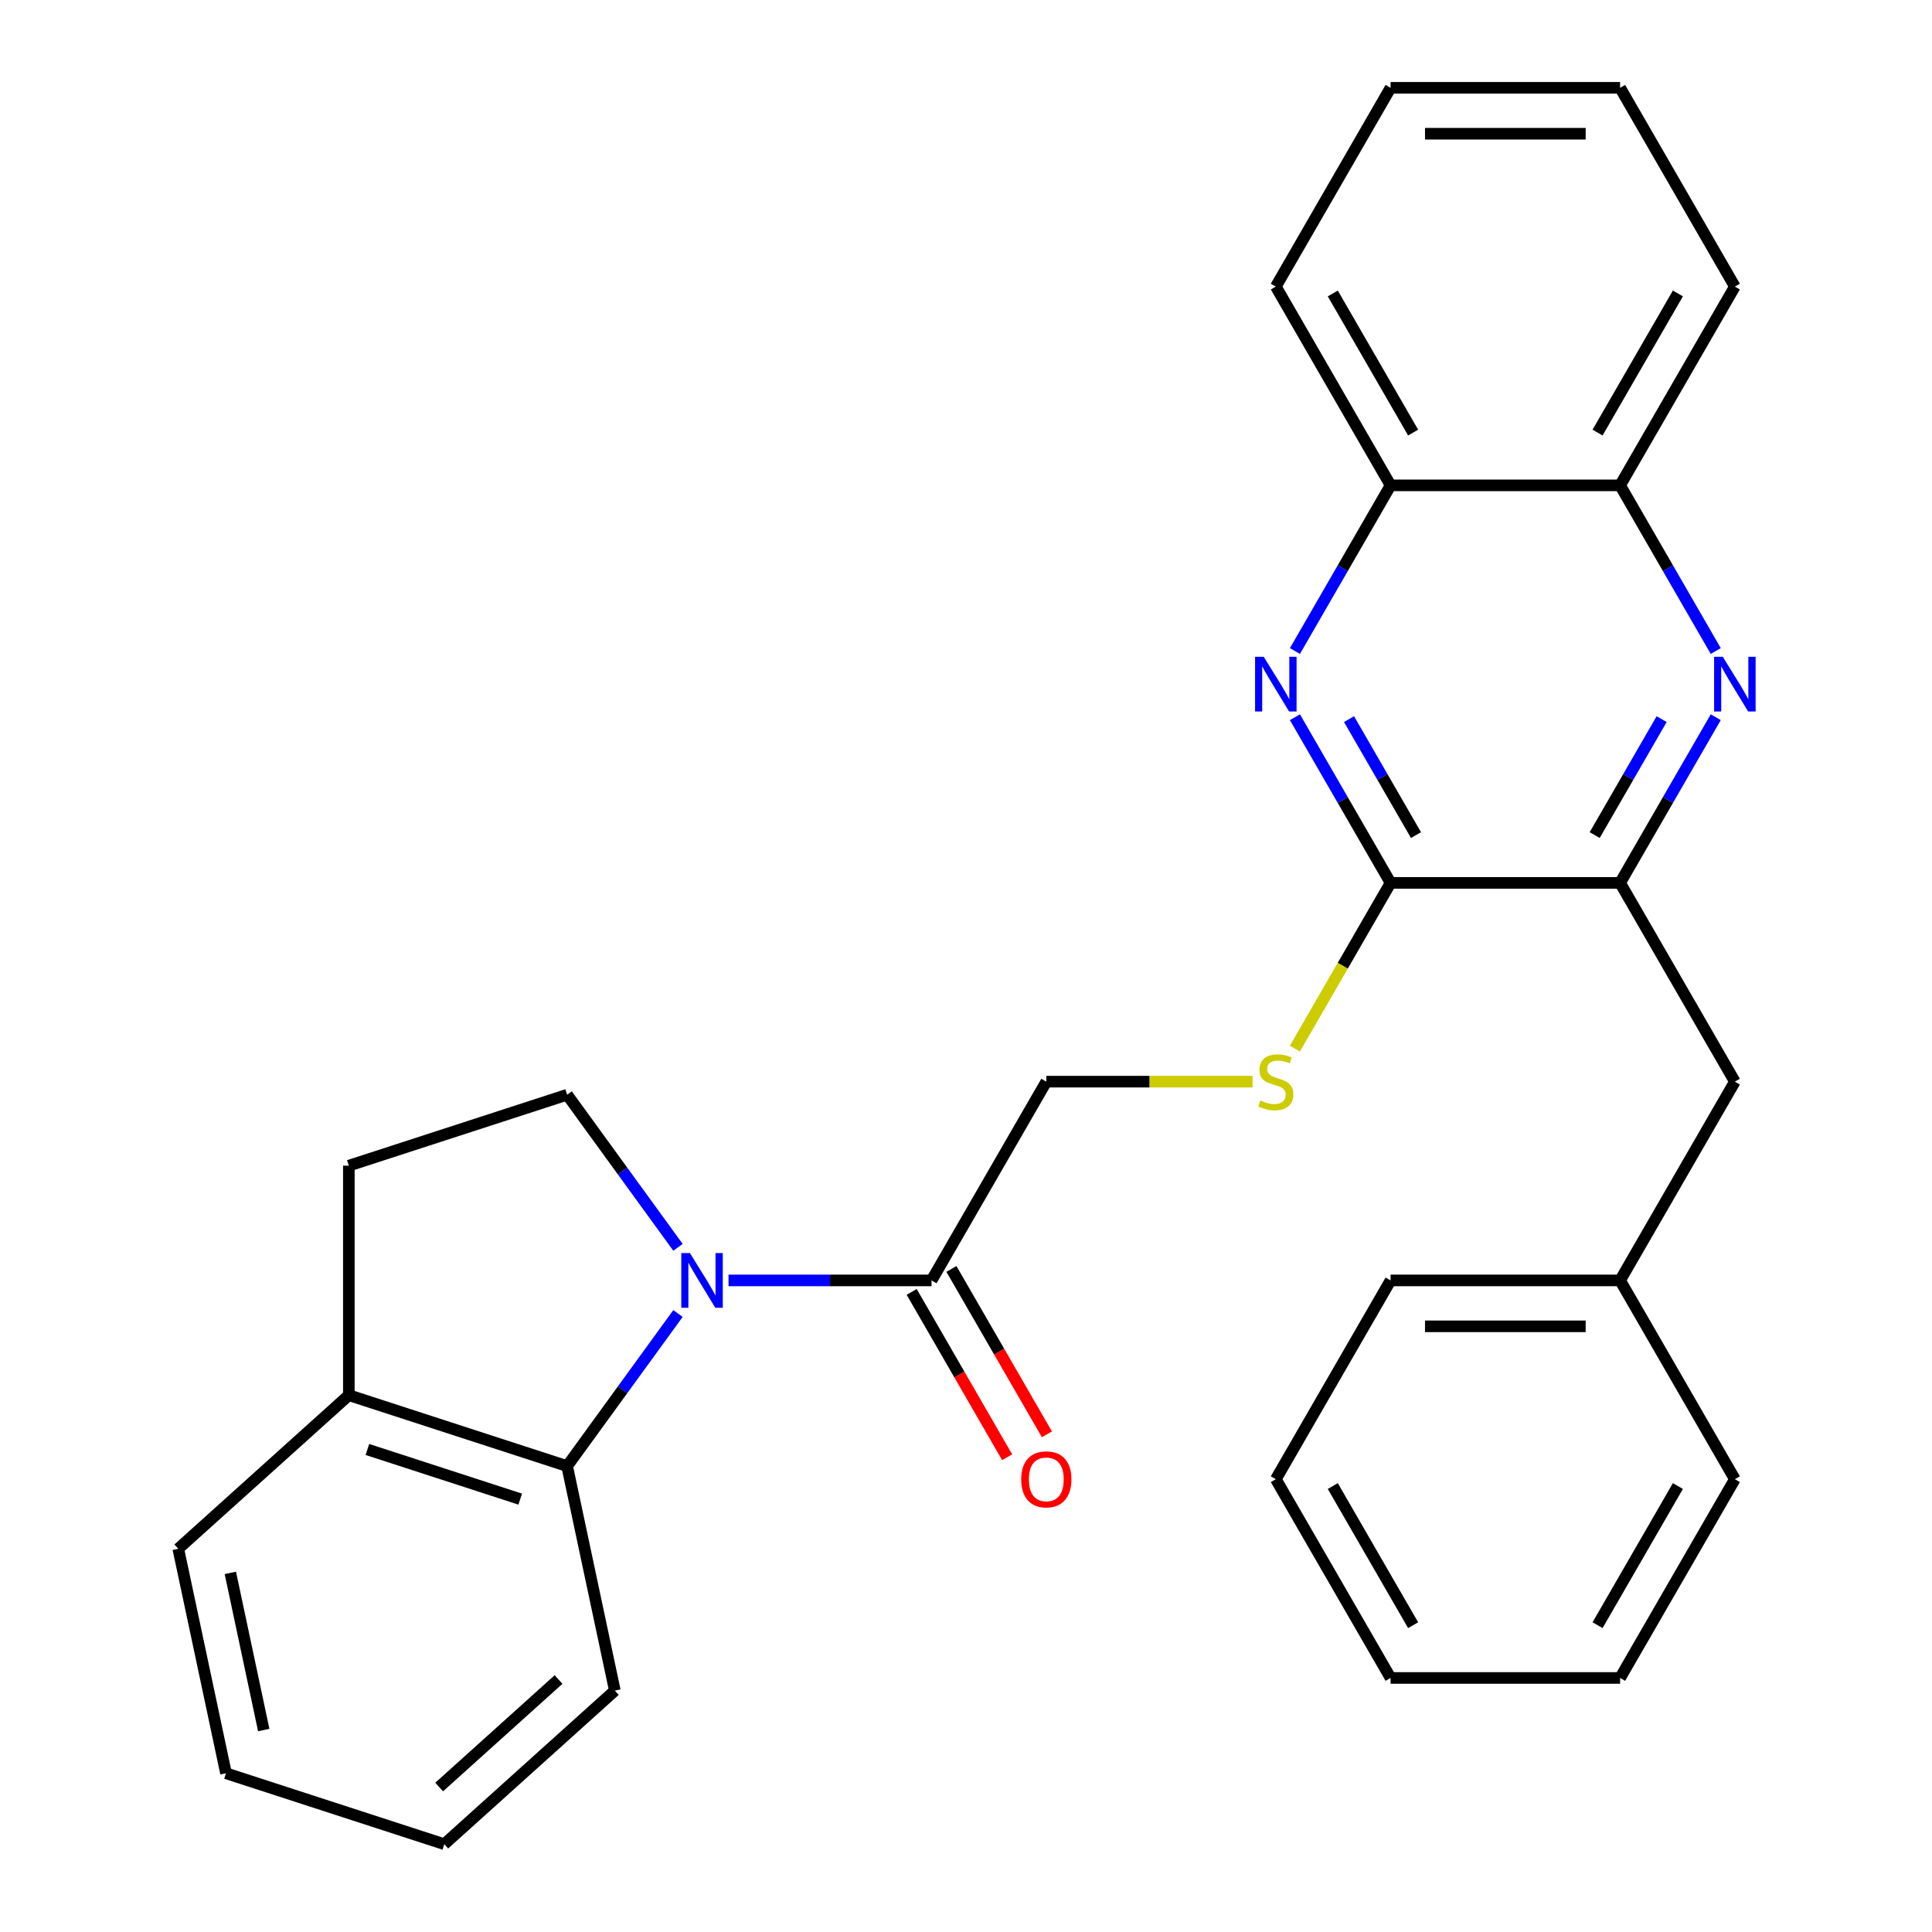 <?xml version='1.0' encoding='iso-8859-1'?>
<svg version='1.1' baseProfile='full'
              xmlns='http://www.w3.org/2000/svg'
                      xmlns:rdkit='http://www.rdkit.org/xml'
                      xmlns:xlink='http://www.w3.org/1999/xlink'
                  xml:space='preserve'
width='1000px' height='1000px' viewBox='0 0 1000 1000'>
<!-- END OF HEADER -->
<rect style='opacity:1.0;fill:#FFFFFF;stroke:none' width='1000' height='1000' x='0' y='0'> </rect>
<path class='bond-4' d='M 350.925,679.874 L 322.235,719.363' style='fill:none;fill-rule:evenodd;stroke:#0000FF;stroke-width:6px;stroke-linecap:butt;stroke-linejoin:miter;stroke-opacity:1' />
<path class='bond-4' d='M 322.235,719.363 L 293.544,758.853' style='fill:none;fill-rule:evenodd;stroke:#000000;stroke-width:6px;stroke-linecap:butt;stroke-linejoin:miter;stroke-opacity:1' />
<path class='bond-5' d='M 377.081,662.744 L 429.625,662.744' style='fill:none;fill-rule:evenodd;stroke:#0000FF;stroke-width:6px;stroke-linecap:butt;stroke-linejoin:miter;stroke-opacity:1' />
<path class='bond-5' d='M 429.625,662.744 L 482.168,662.744' style='fill:none;fill-rule:evenodd;stroke:#000000;stroke-width:6px;stroke-linecap:butt;stroke-linejoin:miter;stroke-opacity:1' />
<path class='bond-6' d='M 350.925,645.614 L 322.235,606.124' style='fill:none;fill-rule:evenodd;stroke:#0000FF;stroke-width:6px;stroke-linecap:butt;stroke-linejoin:miter;stroke-opacity:1' />
<path class='bond-6' d='M 322.235,606.124 L 293.544,566.635' style='fill:none;fill-rule:evenodd;stroke:#000000;stroke-width:6px;stroke-linecap:butt;stroke-linejoin:miter;stroke-opacity:1' />
<path class='bond-0' d='M 670.255,371.229 L 695.009,414.105' style='fill:none;fill-rule:evenodd;stroke:#0000FF;stroke-width:6px;stroke-linecap:butt;stroke-linejoin:miter;stroke-opacity:1' />
<path class='bond-0' d='M 695.009,414.105 L 719.763,456.981' style='fill:none;fill-rule:evenodd;stroke:#000000;stroke-width:6px;stroke-linecap:butt;stroke-linejoin:miter;stroke-opacity:1' />
<path class='bond-0' d='M 698.257,372.212 L 715.585,402.225' style='fill:none;fill-rule:evenodd;stroke:#0000FF;stroke-width:6px;stroke-linecap:butt;stroke-linejoin:miter;stroke-opacity:1' />
<path class='bond-0' d='M 715.585,402.225 L 732.913,432.238' style='fill:none;fill-rule:evenodd;stroke:#000000;stroke-width:6px;stroke-linecap:butt;stroke-linejoin:miter;stroke-opacity:1' />
<path class='bond-8' d='M 670.255,336.969 L 695.009,294.094' style='fill:none;fill-rule:evenodd;stroke:#0000FF;stroke-width:6px;stroke-linecap:butt;stroke-linejoin:miter;stroke-opacity:1' />
<path class='bond-8' d='M 695.009,294.094 L 719.763,251.218' style='fill:none;fill-rule:evenodd;stroke:#000000;stroke-width:6px;stroke-linecap:butt;stroke-linejoin:miter;stroke-opacity:1' />
<path class='bond-1' d='M 888.069,371.229 L 863.315,414.105' style='fill:none;fill-rule:evenodd;stroke:#0000FF;stroke-width:6px;stroke-linecap:butt;stroke-linejoin:miter;stroke-opacity:1' />
<path class='bond-1' d='M 863.315,414.105 L 838.561,456.981' style='fill:none;fill-rule:evenodd;stroke:#000000;stroke-width:6px;stroke-linecap:butt;stroke-linejoin:miter;stroke-opacity:1' />
<path class='bond-1' d='M 860.067,372.212 L 842.739,402.225' style='fill:none;fill-rule:evenodd;stroke:#0000FF;stroke-width:6px;stroke-linecap:butt;stroke-linejoin:miter;stroke-opacity:1' />
<path class='bond-1' d='M 842.739,402.225 L 825.411,432.238' style='fill:none;fill-rule:evenodd;stroke:#000000;stroke-width:6px;stroke-linecap:butt;stroke-linejoin:miter;stroke-opacity:1' />
<path class='bond-9' d='M 888.069,336.969 L 863.315,294.094' style='fill:none;fill-rule:evenodd;stroke:#0000FF;stroke-width:6px;stroke-linecap:butt;stroke-linejoin:miter;stroke-opacity:1' />
<path class='bond-9' d='M 863.315,294.094 L 838.561,251.218' style='fill:none;fill-rule:evenodd;stroke:#000000;stroke-width:6px;stroke-linecap:butt;stroke-linejoin:miter;stroke-opacity:1' />
<path class='bond-2' d='M 719.763,456.981 L 694.997,499.877' style='fill:none;fill-rule:evenodd;stroke:#000000;stroke-width:6px;stroke-linecap:butt;stroke-linejoin:miter;stroke-opacity:1' />
<path class='bond-2' d='M 694.997,499.877 L 670.231,542.772' style='fill:none;fill-rule:evenodd;stroke:#CCCC00;stroke-width:6px;stroke-linecap:butt;stroke-linejoin:miter;stroke-opacity:1' />
<path class='bond-3' d='M 719.763,456.981 L 838.561,456.981' style='fill:none;fill-rule:evenodd;stroke:#000000;stroke-width:6px;stroke-linecap:butt;stroke-linejoin:miter;stroke-opacity:1' />
<path class='bond-12' d='M 838.561,456.981 L 897.959,559.862' style='fill:none;fill-rule:evenodd;stroke:#000000;stroke-width:6px;stroke-linecap:butt;stroke-linejoin:miter;stroke-opacity:1' />
<path class='bond-10' d='M 293.544,758.853 L 180.561,722.143' style='fill:none;fill-rule:evenodd;stroke:#000000;stroke-width:6px;stroke-linecap:butt;stroke-linejoin:miter;stroke-opacity:1' />
<path class='bond-10' d='M 269.254,775.943 L 190.166,750.246' style='fill:none;fill-rule:evenodd;stroke:#000000;stroke-width:6px;stroke-linecap:butt;stroke-linejoin:miter;stroke-opacity:1' />
<path class='bond-16' d='M 293.544,758.853 L 318.243,875.054' style='fill:none;fill-rule:evenodd;stroke:#000000;stroke-width:6px;stroke-linecap:butt;stroke-linejoin:miter;stroke-opacity:1' />
<path class='bond-11' d='M 482.168,662.744 L 541.567,559.862' style='fill:none;fill-rule:evenodd;stroke:#000000;stroke-width:6px;stroke-linecap:butt;stroke-linejoin:miter;stroke-opacity:1' />
<path class='bond-13' d='M 471.88,668.684 L 496.588,711.48' style='fill:none;fill-rule:evenodd;stroke:#000000;stroke-width:6px;stroke-linecap:butt;stroke-linejoin:miter;stroke-opacity:1' />
<path class='bond-13' d='M 496.588,711.48 L 521.297,754.275' style='fill:none;fill-rule:evenodd;stroke:#FF0000;stroke-width:6px;stroke-linecap:butt;stroke-linejoin:miter;stroke-opacity:1' />
<path class='bond-13' d='M 492.457,656.804 L 517.165,699.6' style='fill:none;fill-rule:evenodd;stroke:#000000;stroke-width:6px;stroke-linecap:butt;stroke-linejoin:miter;stroke-opacity:1' />
<path class='bond-13' d='M 517.165,699.6 L 541.873,742.396' style='fill:none;fill-rule:evenodd;stroke:#FF0000;stroke-width:6px;stroke-linecap:butt;stroke-linejoin:miter;stroke-opacity:1' />
<path class='bond-14' d='M 293.544,566.635 L 180.561,603.345' style='fill:none;fill-rule:evenodd;stroke:#000000;stroke-width:6px;stroke-linecap:butt;stroke-linejoin:miter;stroke-opacity:1' />
<path class='bond-7' d='M 648.315,559.862 L 594.941,559.862' style='fill:none;fill-rule:evenodd;stroke:#CCCC00;stroke-width:6px;stroke-linecap:butt;stroke-linejoin:miter;stroke-opacity:1' />
<path class='bond-7' d='M 594.941,559.862 L 541.567,559.862' style='fill:none;fill-rule:evenodd;stroke:#000000;stroke-width:6px;stroke-linecap:butt;stroke-linejoin:miter;stroke-opacity:1' />
<path class='bond-18' d='M 719.763,251.218 L 660.365,148.336' style='fill:none;fill-rule:evenodd;stroke:#000000;stroke-width:6px;stroke-linecap:butt;stroke-linejoin:miter;stroke-opacity:1' />
<path class='bond-18' d='M 731.43,223.906 L 689.851,151.889' style='fill:none;fill-rule:evenodd;stroke:#000000;stroke-width:6px;stroke-linecap:butt;stroke-linejoin:miter;stroke-opacity:1' />
<path class='bond-31' d='M 719.763,251.218 L 838.561,251.218' style='fill:none;fill-rule:evenodd;stroke:#000000;stroke-width:6px;stroke-linecap:butt;stroke-linejoin:miter;stroke-opacity:1' />
<path class='bond-17' d='M 838.561,251.218 L 897.959,148.336' style='fill:none;fill-rule:evenodd;stroke:#000000;stroke-width:6px;stroke-linecap:butt;stroke-linejoin:miter;stroke-opacity:1' />
<path class='bond-17' d='M 826.894,223.906 L 868.473,151.889' style='fill:none;fill-rule:evenodd;stroke:#000000;stroke-width:6px;stroke-linecap:butt;stroke-linejoin:miter;stroke-opacity:1' />
<path class='bond-19' d='M 180.561,722.143 L 92.277,801.634' style='fill:none;fill-rule:evenodd;stroke:#000000;stroke-width:6px;stroke-linecap:butt;stroke-linejoin:miter;stroke-opacity:1' />
<path class='bond-29' d='M 180.561,722.143 L 180.561,603.345' style='fill:none;fill-rule:evenodd;stroke:#000000;stroke-width:6px;stroke-linecap:butt;stroke-linejoin:miter;stroke-opacity:1' />
<path class='bond-15' d='M 897.959,559.862 L 838.561,662.744' style='fill:none;fill-rule:evenodd;stroke:#000000;stroke-width:6px;stroke-linecap:butt;stroke-linejoin:miter;stroke-opacity:1' />
<path class='bond-20' d='M 838.561,662.744 L 719.763,662.744' style='fill:none;fill-rule:evenodd;stroke:#000000;stroke-width:6px;stroke-linecap:butt;stroke-linejoin:miter;stroke-opacity:1' />
<path class='bond-20' d='M 820.741,686.503 L 737.583,686.503' style='fill:none;fill-rule:evenodd;stroke:#000000;stroke-width:6px;stroke-linecap:butt;stroke-linejoin:miter;stroke-opacity:1' />
<path class='bond-21' d='M 838.561,662.744 L 897.959,765.626' style='fill:none;fill-rule:evenodd;stroke:#000000;stroke-width:6px;stroke-linecap:butt;stroke-linejoin:miter;stroke-opacity:1' />
<path class='bond-22' d='M 318.243,875.054 L 229.959,954.545' style='fill:none;fill-rule:evenodd;stroke:#000000;stroke-width:6px;stroke-linecap:butt;stroke-linejoin:miter;stroke-opacity:1' />
<path class='bond-22' d='M 289.102,869.321 L 227.304,924.965' style='fill:none;fill-rule:evenodd;stroke:#000000;stroke-width:6px;stroke-linecap:butt;stroke-linejoin:miter;stroke-opacity:1' />
<path class='bond-24' d='M 897.959,148.336 L 838.561,45.455' style='fill:none;fill-rule:evenodd;stroke:#000000;stroke-width:6px;stroke-linecap:butt;stroke-linejoin:miter;stroke-opacity:1' />
<path class='bond-23' d='M 660.365,148.336 L 719.763,45.455' style='fill:none;fill-rule:evenodd;stroke:#000000;stroke-width:6px;stroke-linecap:butt;stroke-linejoin:miter;stroke-opacity:1' />
<path class='bond-30' d='M 92.277,801.634 L 116.976,917.835' style='fill:none;fill-rule:evenodd;stroke:#000000;stroke-width:6px;stroke-linecap:butt;stroke-linejoin:miter;stroke-opacity:1' />
<path class='bond-30' d='M 119.222,814.124 L 136.512,895.465' style='fill:none;fill-rule:evenodd;stroke:#000000;stroke-width:6px;stroke-linecap:butt;stroke-linejoin:miter;stroke-opacity:1' />
<path class='bond-27' d='M 719.763,662.744 L 660.365,765.626' style='fill:none;fill-rule:evenodd;stroke:#000000;stroke-width:6px;stroke-linecap:butt;stroke-linejoin:miter;stroke-opacity:1' />
<path class='bond-26' d='M 897.959,765.626 L 838.561,868.507' style='fill:none;fill-rule:evenodd;stroke:#000000;stroke-width:6px;stroke-linecap:butt;stroke-linejoin:miter;stroke-opacity:1' />
<path class='bond-26' d='M 868.473,769.178 L 826.894,841.195' style='fill:none;fill-rule:evenodd;stroke:#000000;stroke-width:6px;stroke-linecap:butt;stroke-linejoin:miter;stroke-opacity:1' />
<path class='bond-25' d='M 229.959,954.545 L 116.976,917.835' style='fill:none;fill-rule:evenodd;stroke:#000000;stroke-width:6px;stroke-linecap:butt;stroke-linejoin:miter;stroke-opacity:1' />
<path class='bond-32' d='M 719.763,45.455 L 838.561,45.455' style='fill:none;fill-rule:evenodd;stroke:#000000;stroke-width:6px;stroke-linecap:butt;stroke-linejoin:miter;stroke-opacity:1' />
<path class='bond-32' d='M 737.583,69.214 L 820.741,69.214' style='fill:none;fill-rule:evenodd;stroke:#000000;stroke-width:6px;stroke-linecap:butt;stroke-linejoin:miter;stroke-opacity:1' />
<path class='bond-28' d='M 838.561,868.507 L 719.763,868.507' style='fill:none;fill-rule:evenodd;stroke:#000000;stroke-width:6px;stroke-linecap:butt;stroke-linejoin:miter;stroke-opacity:1' />
<path class='bond-33' d='M 660.365,765.626 L 719.763,868.507' style='fill:none;fill-rule:evenodd;stroke:#000000;stroke-width:6px;stroke-linecap:butt;stroke-linejoin:miter;stroke-opacity:1' />
<path class='bond-33' d='M 689.851,769.178 L 731.43,841.195' style='fill:none;fill-rule:evenodd;stroke:#000000;stroke-width:6px;stroke-linecap:butt;stroke-linejoin:miter;stroke-opacity:1' />
<path  class='atom-0' d='M 357.111 648.584
L 366.391 663.584
Q 367.311 665.064, 368.791 667.744
Q 370.271 670.424, 370.351 670.584
L 370.351 648.584
L 374.111 648.584
L 374.111 676.904
L 370.231 676.904
L 360.271 660.504
Q 359.111 658.584, 357.871 656.384
Q 356.671 654.184, 356.311 653.504
L 356.311 676.904
L 352.631 676.904
L 352.631 648.584
L 357.111 648.584
' fill='#0000FF'/>
<path  class='atom-1' d='M 654.105 339.939
L 663.385 354.939
Q 664.305 356.419, 665.785 359.099
Q 667.265 361.779, 667.345 361.939
L 667.345 339.939
L 671.105 339.939
L 671.105 368.259
L 667.225 368.259
L 657.265 351.859
Q 656.105 349.939, 654.865 347.739
Q 653.665 345.539, 653.305 344.859
L 653.305 368.259
L 649.625 368.259
L 649.625 339.939
L 654.105 339.939
' fill='#0000FF'/>
<path  class='atom-2' d='M 891.699 339.939
L 900.979 354.939
Q 901.899 356.419, 903.379 359.099
Q 904.859 361.779, 904.939 361.939
L 904.939 339.939
L 908.699 339.939
L 908.699 368.259
L 904.819 368.259
L 894.859 351.859
Q 893.699 349.939, 892.459 347.739
Q 891.259 345.539, 890.899 344.859
L 890.899 368.259
L 887.219 368.259
L 887.219 339.939
L 891.699 339.939
' fill='#0000FF'/>
<path  class='atom-8' d='M 652.365 569.582
Q 652.685 569.702, 654.005 570.262
Q 655.325 570.822, 656.765 571.182
Q 658.245 571.502, 659.685 571.502
Q 662.365 571.502, 663.925 570.222
Q 665.485 568.902, 665.485 566.622
Q 665.485 565.062, 664.685 564.102
Q 663.925 563.142, 662.725 562.622
Q 661.525 562.102, 659.525 561.502
Q 657.005 560.742, 655.485 560.022
Q 654.005 559.302, 652.925 557.782
Q 651.885 556.262, 651.885 553.702
Q 651.885 550.142, 654.285 547.942
Q 656.725 545.742, 661.525 545.742
Q 664.805 545.742, 668.525 547.302
L 667.605 550.382
Q 664.205 548.982, 661.645 548.982
Q 658.885 548.982, 657.365 550.142
Q 655.845 551.262, 655.885 553.222
Q 655.885 554.742, 656.645 555.662
Q 657.445 556.582, 658.565 557.102
Q 659.725 557.622, 661.645 558.222
Q 664.205 559.022, 665.725 559.822
Q 667.245 560.622, 668.325 562.262
Q 669.445 563.862, 669.445 566.622
Q 669.445 570.542, 666.805 572.662
Q 664.205 574.742, 659.845 574.742
Q 657.325 574.742, 655.405 574.182
Q 653.525 573.662, 651.285 572.742
L 652.365 569.582
' fill='#CCCC00'/>
<path  class='atom-14' d='M 528.567 765.706
Q 528.567 758.906, 531.927 755.106
Q 535.287 751.306, 541.567 751.306
Q 547.847 751.306, 551.207 755.106
Q 554.567 758.906, 554.567 765.706
Q 554.567 772.586, 551.167 776.506
Q 547.767 780.386, 541.567 780.386
Q 535.327 780.386, 531.927 776.506
Q 528.567 772.626, 528.567 765.706
M 541.567 777.186
Q 545.887 777.186, 548.207 774.306
Q 550.567 771.386, 550.567 765.706
Q 550.567 760.146, 548.207 757.346
Q 545.887 754.506, 541.567 754.506
Q 537.247 754.506, 534.887 757.306
Q 532.567 760.106, 532.567 765.706
Q 532.567 771.426, 534.887 774.306
Q 537.247 777.186, 541.567 777.186
' fill='#FF0000'/>
</svg>
